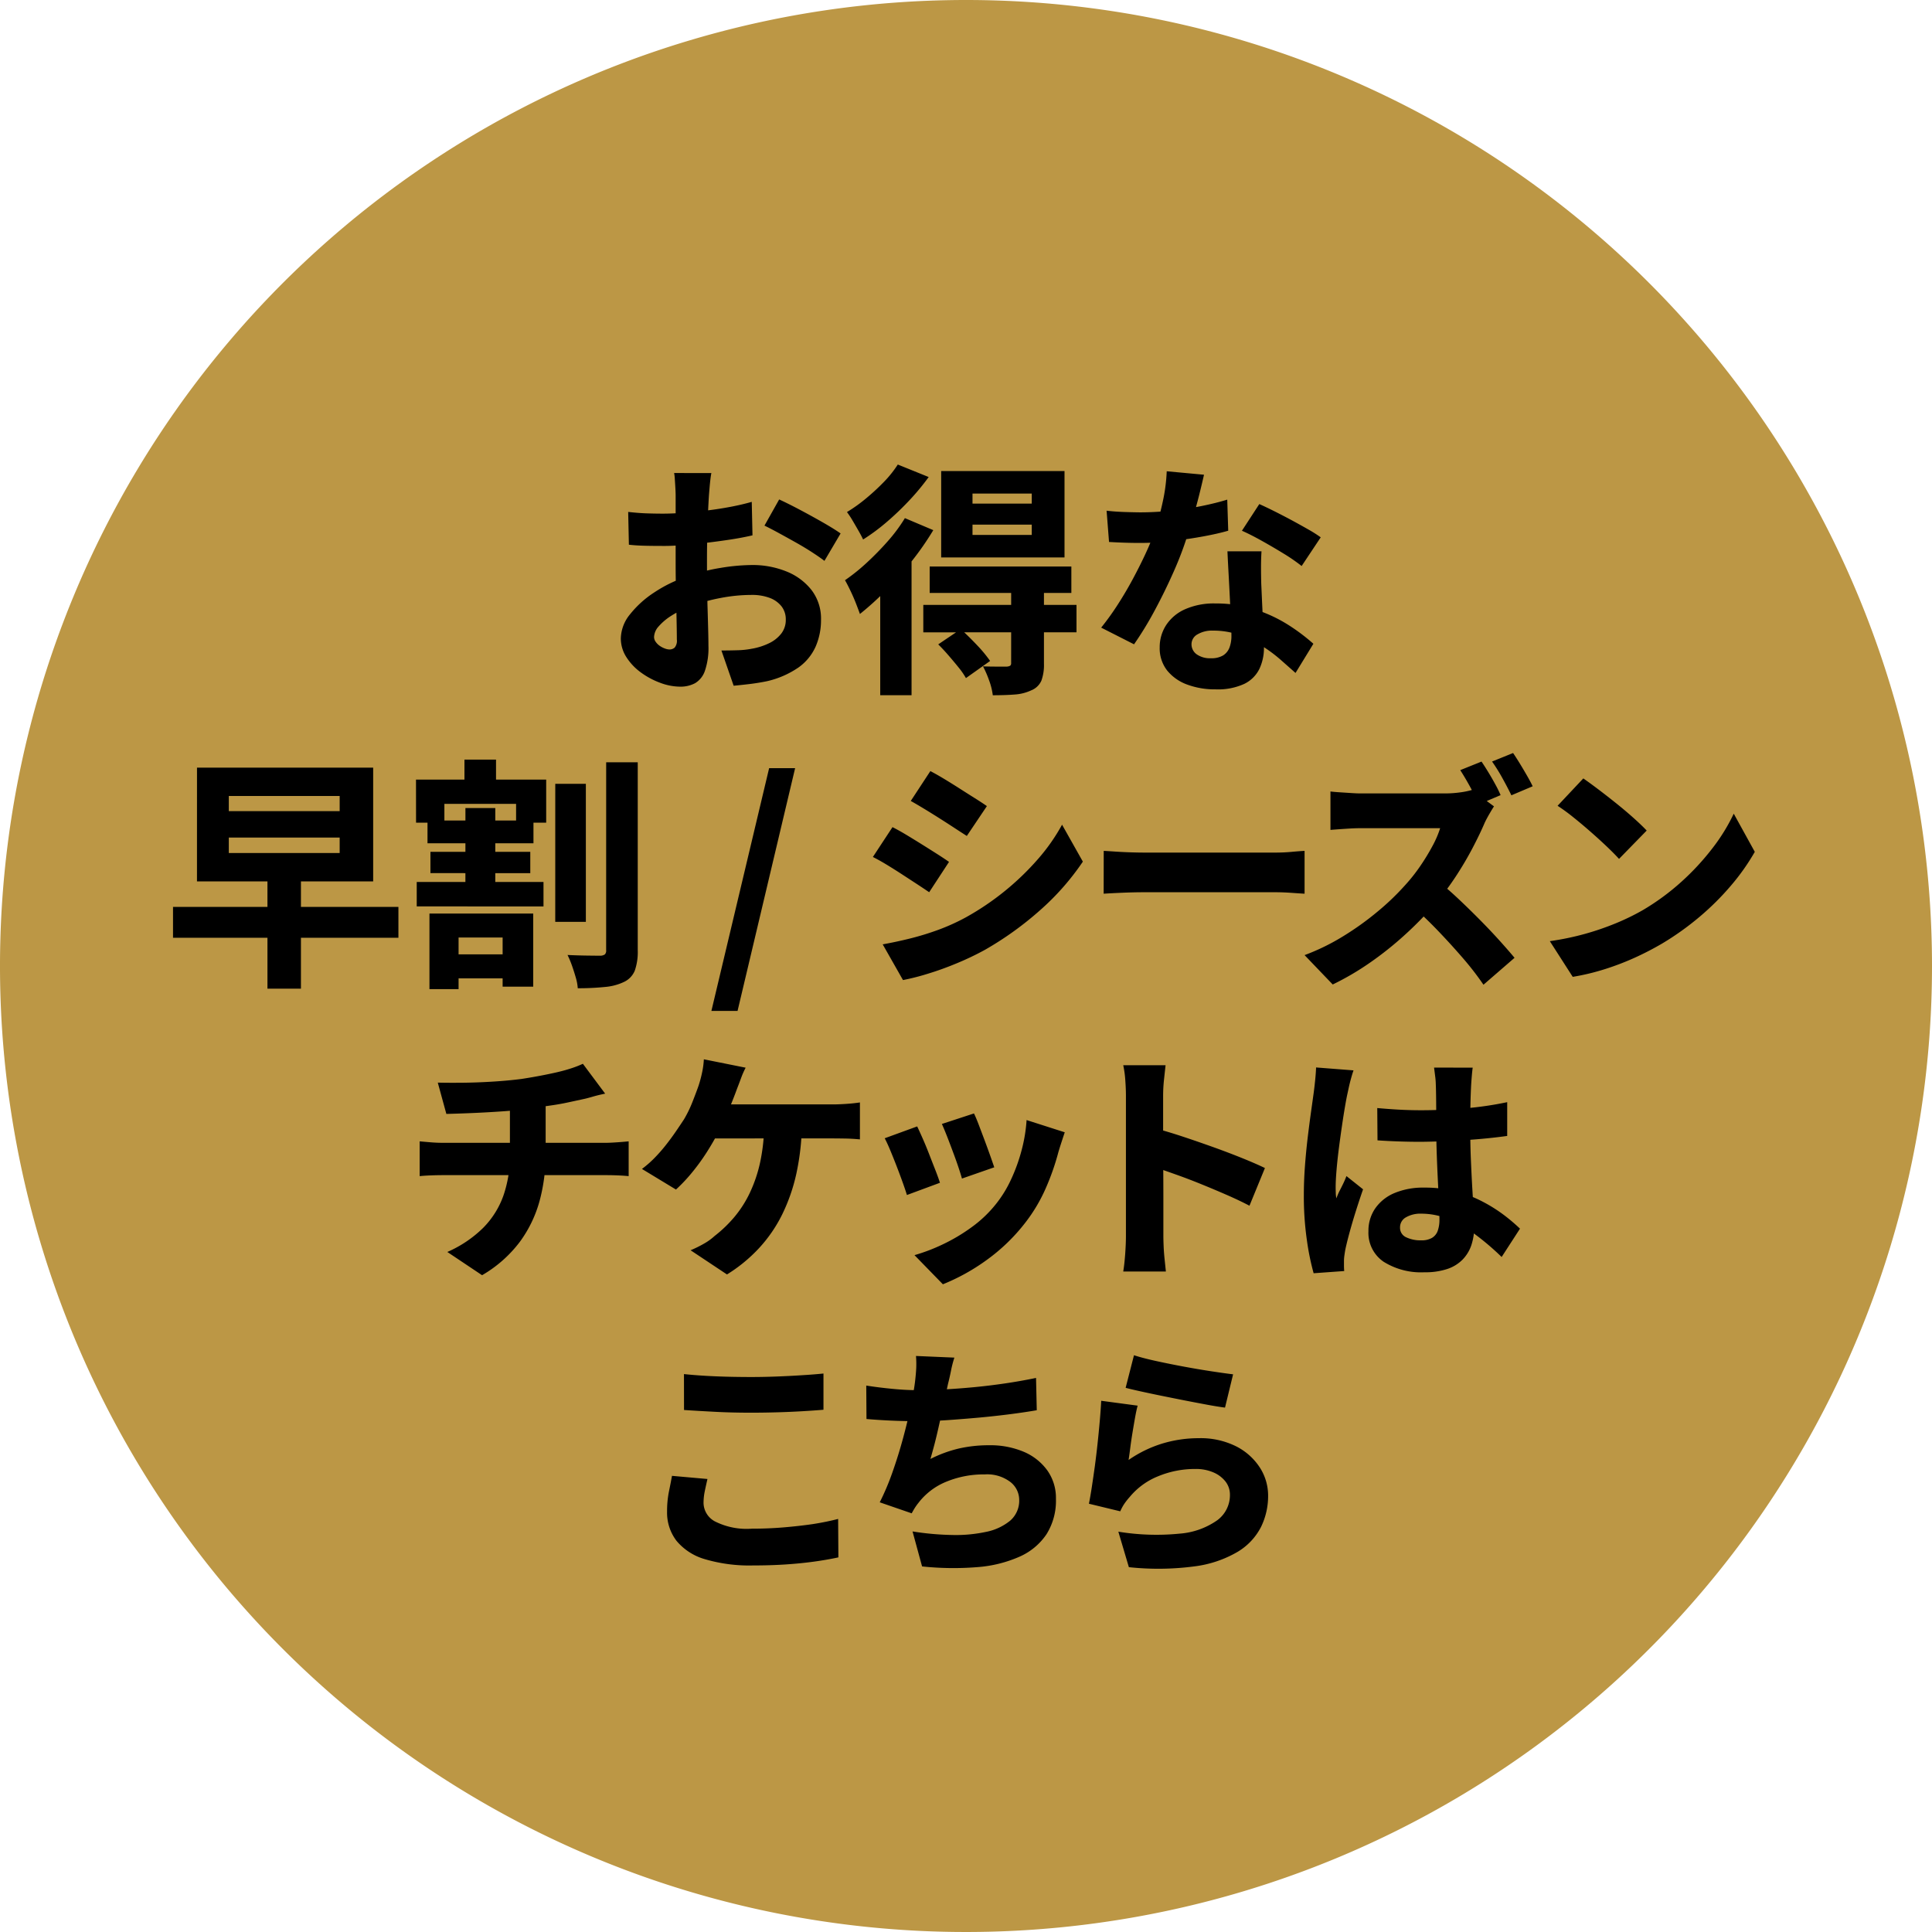 <svg id="グループ_67" data-name="グループ 67" xmlns="http://www.w3.org/2000/svg" xmlns:xlink="http://www.w3.org/1999/xlink" width="150" height="150" viewBox="0 0 150 150">
  <defs>
    <clipPath id="clip-path">
      <rect id="長方形_48" data-name="長方形 48" width="150" height="150" fill="none"/>
    </clipPath>
  </defs>
  <g id="グループ_66" data-name="グループ 66">
    <g id="グループ_65" data-name="グループ 65" clip-path="url(#clip-path)">
      <path id="パス_4" data-name="パス 4" d="M150,75A75,75,0,1,1,75,0a75,75,0,0,1,75,75" fill="#bc9745"/>
    </g>
  </g>
  <path id="パス_8" data-name="パス 8" d="M8.436-15.5q-.038.171-.076.494t-.066.665q-.029.342-.048.589-.038.608-.066,1.235t-.047,1.283q-.019.656-.029,1.311t-.009,1.3q0,.779.009,1.738t.038,1.91q.029.95.048,1.719T8.208-2.09A5.457,5.457,0,0,1,7.932-.142a1.772,1.772,0,0,1-.769.96A2.409,2.409,0,0,1,6,1.083,4.468,4.468,0,0,1,4.474.788a6.1,6.1,0,0,1-1.5-.8A4.37,4.37,0,0,1,1.843-1.2,2.67,2.67,0,0,1,1.406-2.66a3.042,3.042,0,0,1,.712-1.871A7.846,7.846,0,0,1,4-6.232,10.582,10.582,0,0,1,6.536-7.467a14.715,14.715,0,0,1,2.631-.674,15.342,15.342,0,0,1,2.4-.219,6.988,6.988,0,0,1,2.7.5,4.672,4.672,0,0,1,1.947,1.444A3.646,3.646,0,0,1,16.948-4.1a5.139,5.139,0,0,1-.408,2.052,3.991,3.991,0,0,1-1.33,1.634,7.11,7.11,0,0,1-2.5,1.083q-.665.133-1.3.209t-1.244.133l-.95-2.736q.646,0,1.254-.019a6.614,6.614,0,0,0,1.083-.114,5.026,5.026,0,0,0,1.358-.428,2.65,2.65,0,0,0,.95-.75,1.722,1.722,0,0,0,.352-1.083,1.636,1.636,0,0,0-.333-1.036,2.09,2.09,0,0,0-.922-.656,3.894,3.894,0,0,0-1.406-.228A12.763,12.763,0,0,0,9.139-5.8,14.069,14.069,0,0,0,6.8-5.149a7.573,7.573,0,0,0-1.453.713,4.421,4.421,0,0,0-1,.836,1.3,1.3,0,0,0-.361.827.649.649,0,0,0,.124.371,1.229,1.229,0,0,0,.313.313,1.718,1.718,0,0,0,.4.209,1.084,1.084,0,0,0,.361.076.6.6,0,0,0,.4-.143.84.84,0,0,0,.171-.637q0-.475-.019-1.434T5.69-6.175q-.028-1.2-.028-2.356v-5.206q0-.209-.019-.561T5.6-14.991a3.439,3.439,0,0,0-.057-.513ZM13.7-13.452q.741.342,1.653.826t1.758.969q.845.484,1.358.845L17.214-8.683q-.342-.266-.941-.656t-1.292-.779q-.694-.389-1.34-.741t-1.083-.561Zm-11.723.969q.855.095,1.51.114t1.169.019q.741,0,1.643-.067T8.132-12.6q.931-.114,1.824-.285t1.615-.38l.057,2.6q-.817.19-1.757.332T7.99-10.08q-.941.1-1.786.171t-1.472.066q-.988,0-1.6-.019t-1.1-.076Zm26.733.988v.8h4.6v-.8Zm0-2.413v.779h4.6v-.779Zm-2.432-1.748h9.576v6.707H26.277Zm-.893,7.41h11v2.052h-11ZM24.89-5.263H36.784v2.128H24.89Zm6.821-1.178h2.546V-.7a3.552,3.552,0,0,1-.2,1.32,1.437,1.437,0,0,1-.789.75,3.567,3.567,0,0,1-1.283.323q-.731.057-1.7.057A5.14,5.14,0,0,0,30,.6a7.914,7.914,0,0,0-.475-1.093q.532.019,1.092.019h.732a.575.575,0,0,0,.294-.076.266.266,0,0,0,.067-.209ZM26.049-2.2,27.8-3.382q.589.532,1.254,1.235A10.258,10.258,0,0,1,30.077-.912L28.2.418a5.751,5.751,0,0,0-.57-.826q-.361-.447-.779-.931T26.049-2.2Zm-2.584-9.8,2.2.931a22.544,22.544,0,0,1-1.653,2.384,27.63,27.63,0,0,1-2,2.271A22.38,22.38,0,0,1,19.969-4.56q-.1-.285-.295-.789t-.437-1.007q-.238-.5-.427-.826A14.85,14.85,0,0,0,20.5-8.54a22.646,22.646,0,0,0,1.634-1.672A12.488,12.488,0,0,0,23.465-12.008Zm-.551-4.161,2.394.969a18.486,18.486,0,0,1-1.491,1.8,22.186,22.186,0,0,1-1.767,1.691,15.331,15.331,0,0,1-1.833,1.358q-.133-.285-.361-.684t-.465-.8a6.717,6.717,0,0,0-.428-.646,11.964,11.964,0,0,0,1.51-1.083,17.2,17.2,0,0,0,1.4-1.3A8.545,8.545,0,0,0,22.914-16.169ZM21.546-7.505l2.318-2.337.114.057V1.748H21.546Zm17.575-5.073q.646.076,1.368.1t1.216.028a22.877,22.877,0,0,0,2.451-.133q1.235-.133,2.356-.361t1.976-.494l.076,2.413q-.779.228-1.91.437t-2.413.361a21.381,21.381,0,0,1-2.518.152q-.589,0-1.178-.019t-1.235-.057Zm7.562-2.793q-.114.513-.3,1.273t-.427,1.625q-.238.864-.522,1.7a26.244,26.244,0,0,1-1.1,2.916q-.684,1.549-1.482,3.03a26.456,26.456,0,0,1-1.6,2.622L38.7-3.5a20.551,20.551,0,0,0,1.273-1.767q.627-.969,1.178-1.995t.988-1.966q.437-.941.7-1.7a21.539,21.539,0,0,0,.637-2.327,13.344,13.344,0,0,0,.313-2.385Zm4.465,5.947q-.038.589-.038,1.226t.019,1.32q.019.4.048,1.064t.067,1.406q.038.741.066,1.406t.028,1.045A3.809,3.809,0,0,1,50.986-.3,2.545,2.545,0,0,1,49.818.864a4.885,4.885,0,0,1-2.242.428A6.158,6.158,0,0,1,45.382.922,3.564,3.564,0,0,1,43.823-.171a2.792,2.792,0,0,1-.579-1.805,3.13,3.13,0,0,1,.494-1.71A3.377,3.377,0,0,1,45.2-4.921a5.5,5.5,0,0,1,2.356-.456,9.89,9.89,0,0,1,3.125.475A11.149,11.149,0,0,1,53.247-3.7a15.121,15.121,0,0,1,1.929,1.453L53.789.019q-.513-.456-1.159-1.026A11.237,11.237,0,0,0,51.167-2.09a8.823,8.823,0,0,0-1.757-.845,6.028,6.028,0,0,0-2.024-.333,2.215,2.215,0,0,0-1.216.295.871.871,0,0,0-.456.75.949.949,0,0,0,.409.8,1.788,1.788,0,0,0,1.093.3,1.758,1.758,0,0,0,.95-.219,1.234,1.234,0,0,0,.494-.608,2.531,2.531,0,0,0,.152-.921q0-.4-.038-1.187t-.085-1.758q-.047-.969-.1-1.928t-.085-1.681Zm3.116,1.14a13.954,13.954,0,0,0-1.406-.969q-.836-.513-1.71-1t-1.52-.769l1.349-2.071q.513.228,1.178.561t1.349.7q.684.371,1.283.713a10.145,10.145,0,0,1,.959.608Z" transform="translate(46.795 52.229)"/>
  <path id="パス_5" data-name="パス 5" d="M8.132-6.9h2.6V1.729h-2.6Zm-3-3.1v1.2h8.607v-1.2Zm0-3.23v1.178h8.607v-1.178Zm-2.47-2.2H16.34v8.835H2.66ZM.8-4.617H18.3v2.394H.8Zm29.678-9.557h2.375V-3.458H30.476Zm3.952-1.672h2.451V-1.273A4.427,4.427,0,0,1,36.651.333a1.667,1.667,0,0,1-.817.865,4.221,4.221,0,0,1-1.492.4,20.543,20.543,0,0,1-2.118.1,3.779,3.779,0,0,0-.152-.826q-.133-.465-.3-.94a7.607,7.607,0,0,0-.342-.817q.8.038,1.529.047t1.017.01a.641.641,0,0,0,.352-.1.417.417,0,0,0,.1-.332ZM21.755-.931h5.719V.931H21.755ZM19.722-6.555h9.842v1.9H19.722Zm.836-4.769h8.227v1.767H20.558Zm.228,2.432h7.752v1.653H20.786Zm2.641-7.163h2.451v2.6H23.427Zm.076,3.762h2.318v6.726H23.5ZM20.71-4.1h8.056V1.577H26.391V-2.242h-3.42V1.767H20.71ZM19.665-14.5H29.773v3.344H27.436v-1.463H21.869v1.463h-2.2ZM42.6,3.458,47.082-15.39H49.1L44.631,3.458ZM59.6-15.162q.475.247,1.073.608t1.207.751q.608.389,1.168.741t.941.618l-1.558,2.318q-.418-.266-.969-.627t-1.15-.741q-.6-.38-1.178-.731t-1.055-.618ZM55.9-1.71q1.064-.19,2.166-.465a21.167,21.167,0,0,0,2.185-.675,15.972,15.972,0,0,0,2.128-.969,20.825,20.825,0,0,0,3.04-2.062,20.718,20.718,0,0,0,2.536-2.451A14.916,14.916,0,0,0,69.825-11L71.44-8.132a19.714,19.714,0,0,1-3.3,3.753,25.411,25.411,0,0,1-4.323,3.106A22.283,22.283,0,0,1,61.693-.257q-1.159.485-2.28.826a18.224,18.224,0,0,1-1.938.494Zm.76-9.1q.494.247,1.092.608t1.207.741q.608.38,1.159.731t.931.618L59.508-5.757q-.418-.285-.969-.646l-1.15-.75q-.6-.39-1.178-.741t-1.074-.6Zm16.4,1.843q.361.019.931.057t1.168.057q.6.019,1.074.019H86.374q.665,0,1.273-.057t1.007-.076v3.325q-.342-.019-1.017-.067t-1.263-.047H76.228q-.817,0-1.71.038t-1.463.076ZM102.391-15.9q.247.361.541.845t.551.96a8.8,8.8,0,0,1,.39.8l-1.653.7q-.3-.589-.7-1.321t-.779-1.32Zm2.451-.665q.247.361.542.845t.561.95q.266.465.418.788l-1.653.7q-.285-.589-.7-1.34a13.663,13.663,0,0,0-.8-1.282Zm-1.482,4.142q-.114.171-.342.561t-.38.712q-.38.893-.96,1.995t-1.311,2.214A20.069,20.069,0,0,1,98.8-4.864a28.036,28.036,0,0,1-2.356,2.413A26.108,26.108,0,0,1,93.727-.285a21.148,21.148,0,0,1-2.888,1.691L88.654-.874a16.967,16.967,0,0,0,2.993-1.463,22.537,22.537,0,0,0,2.688-1.928,19.467,19.467,0,0,0,2.09-2,13.478,13.478,0,0,0,1.188-1.491,16.831,16.831,0,0,0,.959-1.567,7.852,7.852,0,0,0,.608-1.406H93q-.4,0-.855.028t-.855.057q-.4.029-.627.048v-2.983q.3.038.751.066l.883.057q.437.029.7.028h6.517a8.485,8.485,0,0,0,1.254-.085,6.187,6.187,0,0,0,.874-.181ZM99.047-6.593q.741.589,1.568,1.368t1.653,1.615q.827.836,1.529,1.615t1.159,1.33l-2.413,2.09a22.494,22.494,0,0,0-1.577-2.043q-.893-1.036-1.881-2.071T97.071-4.636Zm11.248-8q.494.342,1.159.845t1.377,1.073q.712.57,1.34,1.13t1.045,1l-2.147,2.2q-.38-.418-.96-.969t-1.263-1.149q-.684-.6-1.349-1.131a14.571,14.571,0,0,0-1.2-.874Zm-2.6,12.635a21.2,21.2,0,0,0,2.745-.57,21.35,21.35,0,0,0,2.4-.826,18.218,18.218,0,0,0,2.052-1,18.44,18.44,0,0,0,3.04-2.233,19.547,19.547,0,0,0,2.4-2.6,14.505,14.505,0,0,0,1.643-2.669l1.634,2.964a17.014,17.014,0,0,1-1.833,2.6,20.762,20.762,0,0,1-2.451,2.441,21.883,21.883,0,0,1-2.916,2.081,22.987,22.987,0,0,1-2.09,1.083,20.7,20.7,0,0,1-2.346.9,17.71,17.71,0,0,1-2.5.6Z" transform="translate(12.633 75.029)"/>
  <path id="パス_6" data-name="パス 6" d="M2.831-13.775q.741.019,1.862.01t2.365-.085q1.245-.076,2.27-.209.741-.114,1.444-.247t1.321-.275q.618-.143,1.13-.314a7.913,7.913,0,0,0,.874-.342l1.729,2.318q-.551.114-.94.228t-.637.171l-1.273.275Q12.312-12.1,11.6-12t-1.434.219q-1.083.152-2.318.237t-2.384.133q-1.15.048-1.967.066ZM3.572-.627A9.194,9.194,0,0,0,6.356-2.5,6.772,6.772,0,0,0,7.932-5.016a9.414,9.414,0,0,0,.5-3.154v-3.819l2.774-.3v4.066a13.827,13.827,0,0,1-.465,3.61,9.654,9.654,0,0,1-1.539,3.2A9.845,9.845,0,0,1,6.27,1.178ZM1.425-9.215q.418.038.874.076t.912.038H15.884q.209,0,.541-.019t.684-.047q.351-.029.542-.048v2.7q-.4-.038-.855-.057t-.874-.019H3.23q-.437,0-.931.019t-.874.057Zm25.308-5.719a6.857,6.857,0,0,0-.361.826q-.171.465-.3.789-.171.475-.418,1.092t-.523,1.216q-.275.6-.522,1.092-.38.741-.9,1.558a16.215,16.215,0,0,1-1.14,1.568,12.6,12.6,0,0,1-1.245,1.32l-2.641-1.6a8.225,8.225,0,0,0,.978-.855,12.251,12.251,0,0,0,.884-1.007q.418-.532.769-1.045t.637-.95a9.474,9.474,0,0,0,.655-1.349q.276-.7.465-1.235a9.356,9.356,0,0,0,.285-1.064,6.3,6.3,0,0,0,.133-1.007Zm-3.173,2.85H33.573q.361,0,.95-.038t1.083-.114v2.869q-.57-.057-1.14-.066t-.893-.01H23.351Zm7.543,1.52a19.277,19.277,0,0,1-.428,3.838,14.025,14.025,0,0,1-1.111,3.2,11.063,11.063,0,0,1-1.8,2.612,11.973,11.973,0,0,1-2.479,2.033L22.458-.76A8.891,8.891,0,0,0,23.5-1.273a4.392,4.392,0,0,0,.817-.589,10.114,10.114,0,0,0,1.529-1.463,8.783,8.783,0,0,0,1.207-1.881,10.98,10.98,0,0,0,.807-2.385,14.475,14.475,0,0,0,.314-2.973Zm13.357-.817q.152.3.37.874T45.286-9.3q.237.637.437,1.2t.313.9l-2.508.874q-.1-.361-.285-.912t-.418-1.168q-.228-.617-.456-1.2t-.4-.959Zm7.049,1.463q-.171.513-.285.865t-.209.674a18.95,18.95,0,0,1-.979,2.8A12.582,12.582,0,0,1,48.45-2.907,14.458,14.458,0,0,1,45.429.01a15.808,15.808,0,0,1-3.382,1.872L39.843-.38a13.929,13.929,0,0,0,2.194-.836A13.835,13.835,0,0,0,44.3-2.565,9.5,9.5,0,0,0,46.17-4.351a9.2,9.2,0,0,0,1.15-1.862,13.49,13.49,0,0,0,.826-2.261,12.118,12.118,0,0,0,.4-2.394Zm-11.457-.456q.19.4.437.96t.494,1.2q.247.636.475,1.216t.361,1l-2.565.95q-.114-.38-.332-.988t-.475-1.273q-.257-.665-.5-1.245t-.418-.9ZM56.259-1.862V-12.749q0-.532-.048-1.2a8.151,8.151,0,0,0-.161-1.178h3.287q-.057.513-.123,1.13a11.614,11.614,0,0,0-.067,1.245v3.306q0,1.1.009,2.261t.01,2.232v3.088q0,.266.019.76t.076,1.035q.057.541.1.959H56.05q.095-.57.152-1.368T56.259-1.862Zm2.28-8.36q.95.247,2.128.637t2.394.826q1.216.437,2.271.865t1.719.751l-1.2,2.926q-.8-.418-1.757-.836t-1.938-.817q-.978-.4-1.91-.732t-1.71-.6ZM75.772-11.8q.836.076,1.672.123t1.71.047q1.729,0,3.467-.152a26.318,26.318,0,0,0,3.24-.475v2.622q-1.5.209-3.23.323t-3.477.133q-.836,0-1.681-.028t-1.682-.085Zm7.41-3.135q-.038.266-.066.6t-.048.636q-.019.3-.038.817T83-11.723q-.009.646-.009,1.368,0,1.368.048,2.508t.1,2.08q.057.94.1,1.72T83.3-2.6a4.512,4.512,0,0,1-.219,1.434A2.96,2.96,0,0,1,82.4-.038a2.979,2.979,0,0,1-1.187.731A5.4,5.4,0,0,1,79.439.95,5.478,5.478,0,0,1,76.266.133a2.71,2.71,0,0,1-1.178-2.375,3.047,3.047,0,0,1,.532-1.776,3.415,3.415,0,0,1,1.5-1.187,5.723,5.723,0,0,1,2.28-.418,9.542,9.542,0,0,1,4.56,1.093A11.859,11.859,0,0,1,85.6-3.5a14.368,14.368,0,0,1,1.254,1.064l-1.425,2.2a20.043,20.043,0,0,0-2.138-1.815,9.415,9.415,0,0,0-2.042-1.149,5.527,5.527,0,0,0-2.052-.4,2.233,2.233,0,0,0-1.2.285.878.878,0,0,0-.456.779.8.8,0,0,0,.475.769,2.572,2.572,0,0,0,1.159.238,1.624,1.624,0,0,0,.845-.19,1.045,1.045,0,0,0,.447-.551,2.6,2.6,0,0,0,.133-.893q0-.494-.038-1.283t-.085-1.748q-.048-.959-.086-2.033t-.038-2.119q0-1.121-.009-2.023t-.028-1.3a5.326,5.326,0,0,0-.048-.6q-.048-.389-.086-.674Zm-9.253.209q-.076.209-.18.58t-.181.722q-.076.351-.114.523-.076.342-.19,1.007t-.237,1.51q-.124.846-.238,1.729t-.18,1.681q-.067.8-.067,1.349,0,.152.009.408a2.433,2.433,0,0,0,.048.428,4.723,4.723,0,0,1,.257-.6q.143-.276.276-.551t.247-.579L74.67-5.491q-.285.817-.56,1.691t-.485,1.644q-.209.77-.323,1.3-.038.19-.076.465a3.352,3.352,0,0,0-.038.428v.38q0,.228.019.437l-2.375.171A19.745,19.745,0,0,1,70.31-1.53a23.921,23.921,0,0,1-.238-3.524q0-1.083.086-2.242t.218-2.251q.133-1.093.257-1.976t.2-1.434q.057-.418.114-.969t.076-1.026Z" transform="translate(31.158 97.829)"/>
  <path id="パス_7" data-name="パス 7" d="M4.047-13.946q1.064.114,2.385.171t2.841.057q.931,0,1.947-.038t1.967-.1q.95-.057,1.691-.133v2.812q-.665.057-1.625.114t-2,.086q-1.045.029-1.976.029-1.5,0-2.784-.067t-2.442-.142ZM5.871-5.8q-.114.494-.209.95a4.553,4.553,0,0,0-.095.931,1.656,1.656,0,0,0,.874,1.406,5.448,5.448,0,0,0,2.869.57q1.273,0,2.47-.1T14.06-2.3q1.083-.171,1.957-.4L16.036.285q-.874.19-1.909.332T11.913.836Q10.735.912,9.4.912A12.159,12.159,0,0,1,5.681.428,4.464,4.464,0,0,1,3.468-1a3.587,3.587,0,0,1-.732-2.271,7.718,7.718,0,0,1,.143-1.549q.143-.693.238-1.225Zm19.171-9.424a8.6,8.6,0,0,0-.266,1.035q-.1.5-.228,1-.1.456-.209,1.016t-.257,1.178q-.142.617-.285,1.254t-.3,1.245q-.162.608-.314,1.14a9.871,9.871,0,0,1,2.233-.817,10.444,10.444,0,0,1,2.308-.247,6.666,6.666,0,0,1,2.717.513A4.342,4.342,0,0,1,32.262-6.46a3.692,3.692,0,0,1,.665,2.2A4.9,4.9,0,0,1,32.2-1.52,4.889,4.889,0,0,1,30.087.237a9.931,9.931,0,0,1-3.287.807A23.137,23.137,0,0,1,22.534.988l-.741-2.717a21.684,21.684,0,0,0,3.021.275,11.255,11.255,0,0,0,2.67-.237,4.265,4.265,0,0,0,1.89-.874,2.051,2.051,0,0,0,.7-1.634,1.763,1.763,0,0,0-.684-1.368,2.977,2.977,0,0,0-2-.589,7.589,7.589,0,0,0-2.983.57,5.17,5.17,0,0,0-2.166,1.653,4.105,4.105,0,0,0-.266.371q-.114.181-.247.427L19.247-3.99a19.361,19.361,0,0,0,.988-2.337q.456-1.292.817-2.622t.6-2.479q.237-1.15.333-1.91.076-.646.095-1.083a7.766,7.766,0,0,0-.019-.931ZM18.2-13.053q.969.152,2.052.256t1.976.1q.912,0,2-.057t2.3-.171q1.207-.114,2.441-.295t2.413-.427l.057,2.508q-.874.152-2.014.3t-2.4.266q-1.263.114-2.489.2t-2.29.085q-1.121,0-2.147-.047t-1.881-.123Zm20.786-2.356q.7.228,1.748.456t2.175.437q1.13.209,2.138.361t1.634.228l-.627,2.584q-.589-.076-1.406-.228T42.921-11.9q-.912-.18-1.8-.361t-1.615-.342q-.732-.161-1.168-.275Zm.285,3.914q-.1.361-.2.922t-.2,1.169q-.1.608-.171,1.168t-.133.959a9.418,9.418,0,0,1,2.641-1.282A9.711,9.711,0,0,1,44-8.968a6.167,6.167,0,0,1,2.926.637,4.74,4.74,0,0,1,1.833,1.644A4.012,4.012,0,0,1,49.4-4.5a5.456,5.456,0,0,1-.551,2.423A4.8,4.8,0,0,1,47.044-.152,8.783,8.783,0,0,1,43.719.979a21.412,21.412,0,0,1-5.13.066L37.772-1.71a18.286,18.286,0,0,0,4.76.152,5.836,5.836,0,0,0,2.916-1.036,2.421,2.421,0,0,0,.988-1.966A1.655,1.655,0,0,0,46.094-5.6a2.364,2.364,0,0,0-.941-.712,3.412,3.412,0,0,0-1.4-.266,7.473,7.473,0,0,0-2.879.56,5.519,5.519,0,0,0-2.213,1.606,5.166,5.166,0,0,0-.447.57,3.756,3.756,0,0,0-.294.551l-2.432-.589q.114-.57.228-1.32T35.948-6.8q.114-.855.209-1.738t.171-1.748q.076-.864.114-1.587Z" transform="translate(49.056 120.629)"/>
</svg>
